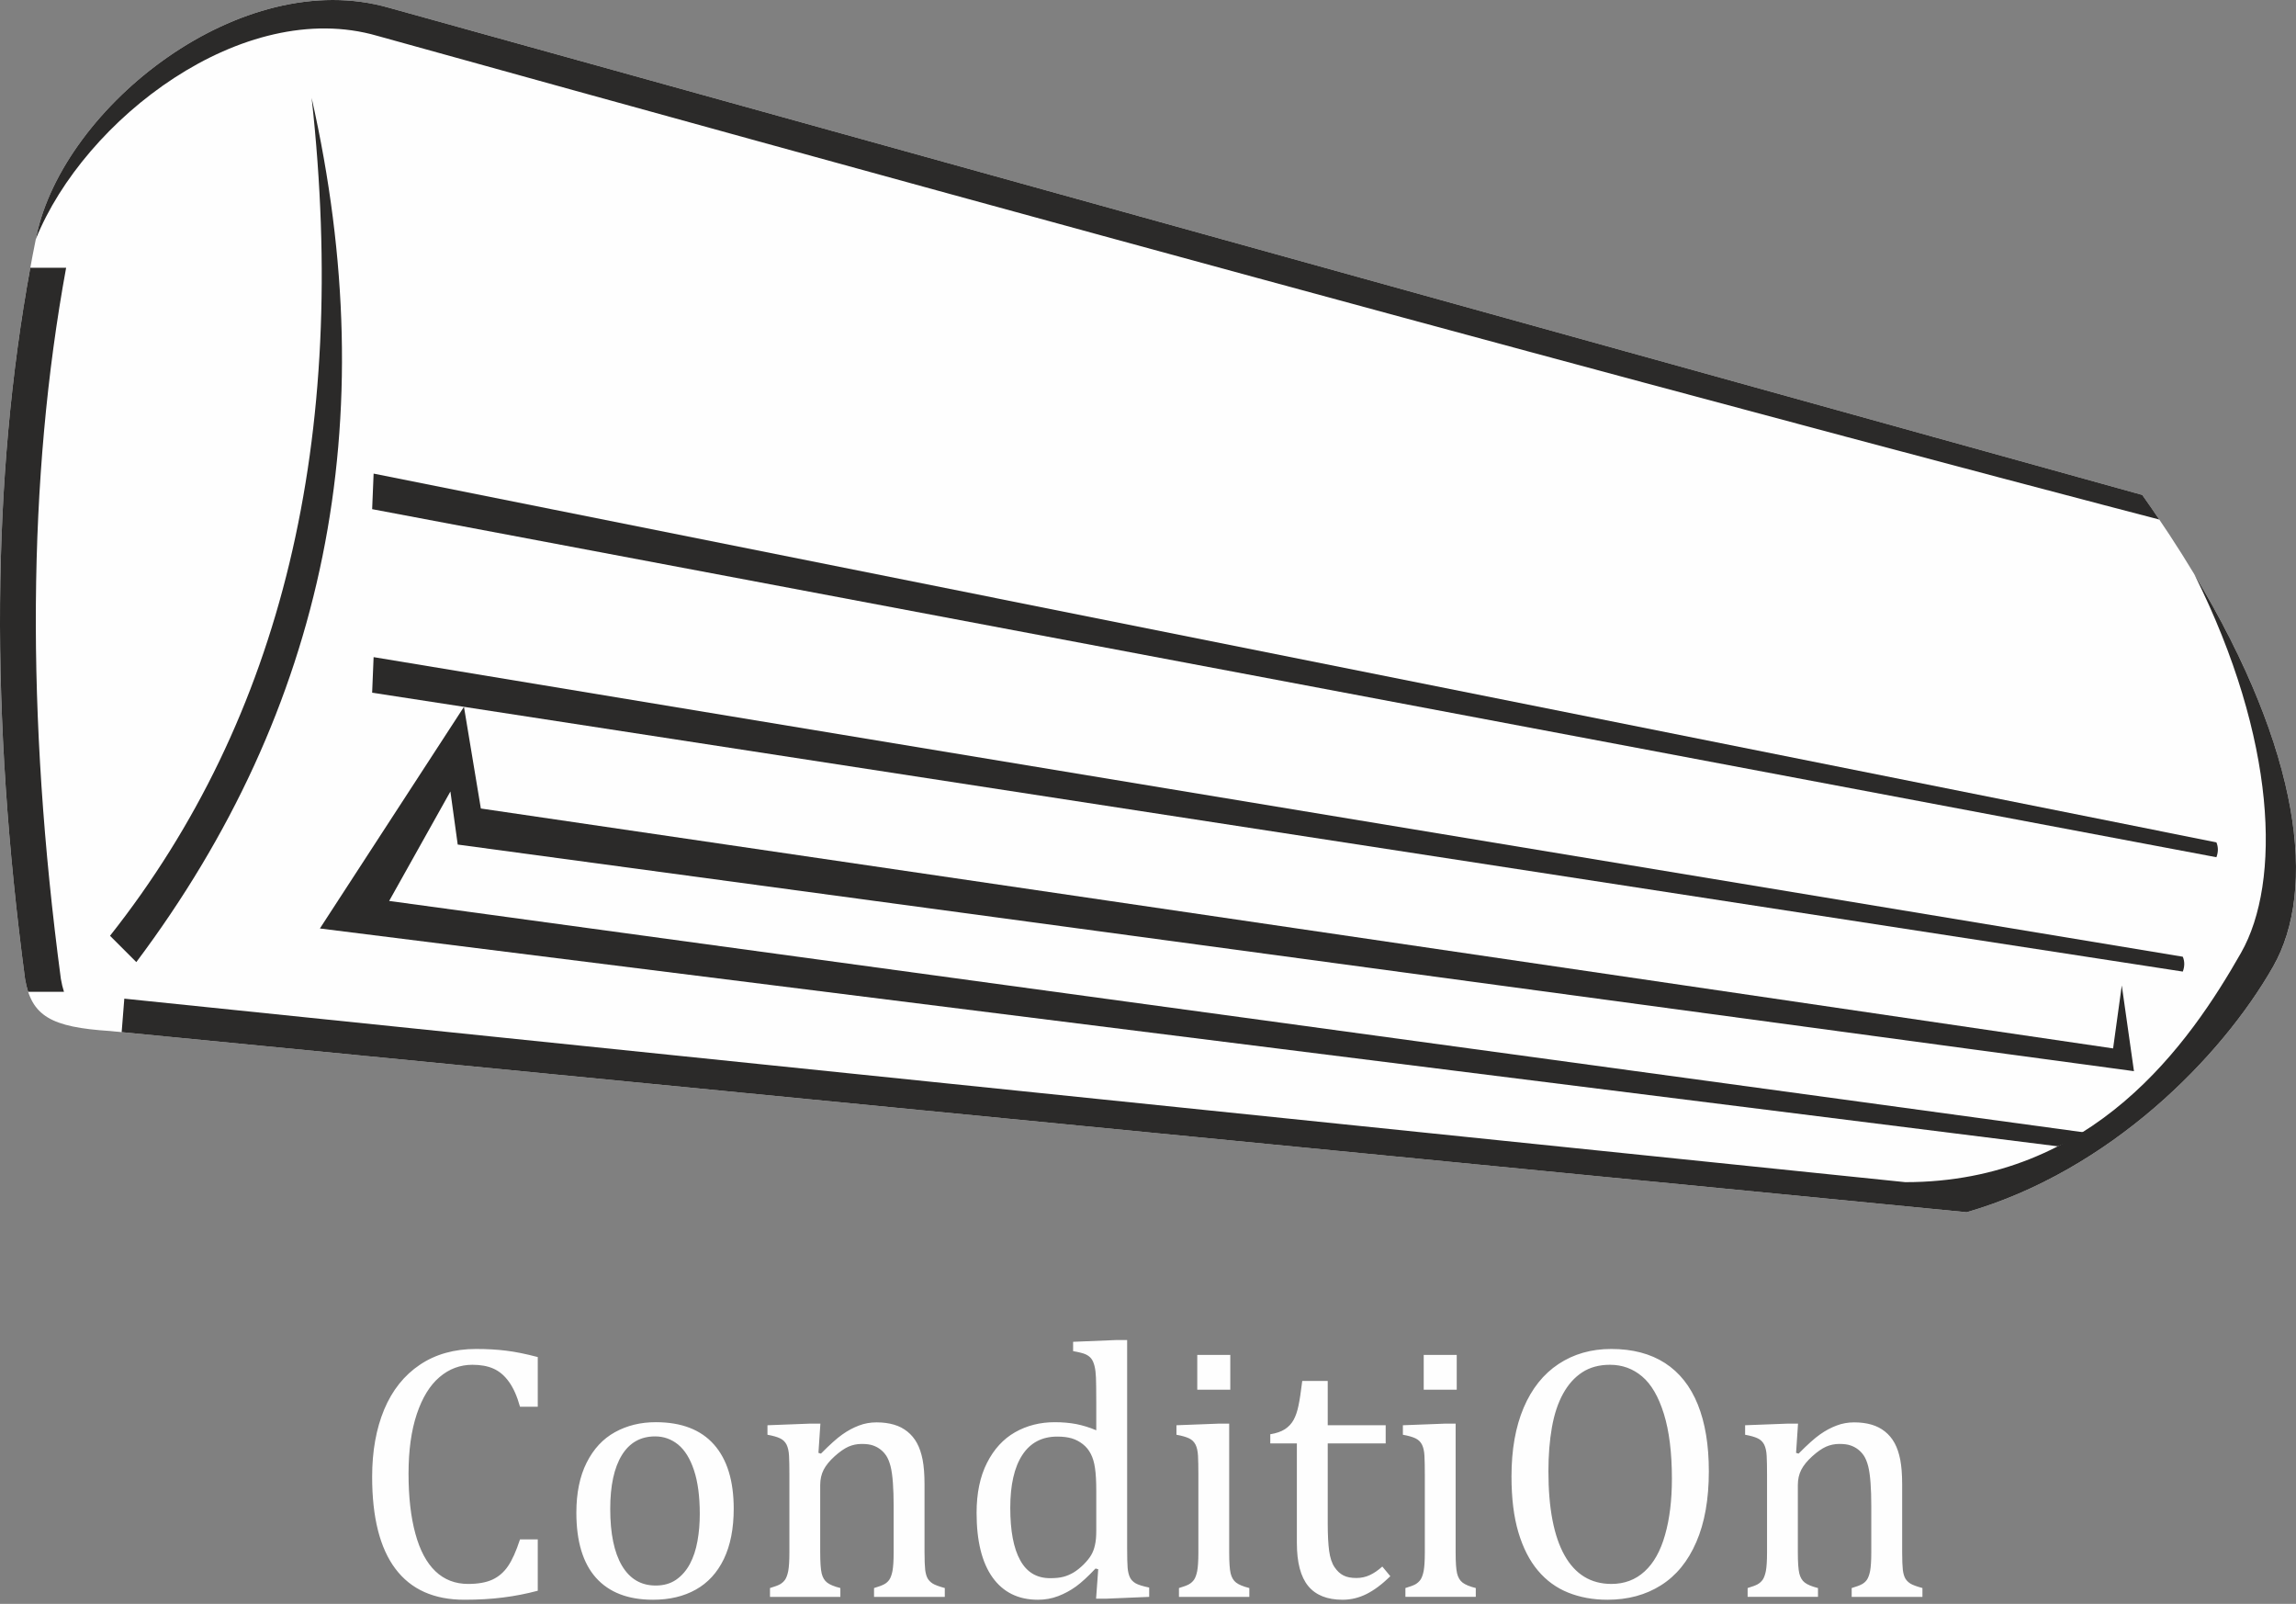 <?xml version="1.0" encoding="UTF-8"?> <svg xmlns="http://www.w3.org/2000/svg" width="421" height="294" viewBox="0 0 421 294" fill="none"><rect x="0" y="0" width="421" height="294" fill="#808080" stroke="none"/><path fill-rule="evenodd" clip-rule="evenodd" d="M4.593 179.439C-2.165 128.623 -1.465 83.216 6.691 43.217C11.704 19.474 44.252 -6.403 71.341 1.426C285.654 60.957 392.81 90.723 392.81 90.723C420.911 130.354 426.011 161.002 416.821 177.151C407.362 193.772 386.867 214.641 360.619 222.211L20.174 188.993C9.348 188.29 5.762 186.266 4.593 179.439H4.593Z" fill="#FEFEFE"></path><path fill-rule="evenodd" clip-rule="evenodd" d="M402.371 105.295C421.969 137.862 424.85 163.04 416.821 177.151C407.362 193.772 386.867 214.64 360.618 222.211L22.309 189.201L22.793 183.061L349.355 216.699C383.819 216.699 401.469 191.271 410.927 174.651C418.304 161.688 417.505 135.587 402.372 105.295H402.371Z" fill="#2B2A29"></path><path fill-rule="evenodd" clip-rule="evenodd" d="M6.567 43.827L6.69 43.217C11.704 19.474 44.252 -6.402 71.341 1.426C285.653 60.957 392.809 90.723 392.809 90.723C393.886 92.242 394.925 93.746 395.935 95.238C381.126 91.382 268.454 61.922 69.153 6.561C44.522 -0.557 15.415 21.853 6.568 43.827H6.567Z" fill="#2B2A29"></path><path fill-rule="evenodd" clip-rule="evenodd" d="M406.406 157.136L68.239 93.334L68.507 86.815L406.406 154.412C406.778 155.305 406.75 156.215 406.406 157.136Z" fill="#2B2A29"></path><path fill-rule="evenodd" clip-rule="evenodd" d="M400.243 178.099L68.237 126.977L68.505 120.458L400.243 175.375C400.614 176.268 400.587 177.177 400.243 178.099Z" fill="#2B2A29"></path><path fill-rule="evenodd" clip-rule="evenodd" d="M387.463 192.184L389.056 180.638L391.288 196.354L83.928 154.815L82.588 145.086L71.357 165.15L383.282 207.728L377.33 210.129L58.657 170.197L85.074 129.569L88.17 148.206L387.463 192.184Z" fill="#2B2A29"></path><path d="M98.607 248.76V257.869H95.35C94.822 255.959 94.148 254.443 93.34 253.32C92.531 252.186 91.588 251.377 90.51 250.894C89.431 250.411 88.14 250.176 86.624 250.176C84.367 250.176 82.356 250.928 80.593 252.433C78.83 253.926 77.437 256.195 76.426 259.205C75.415 262.226 74.91 265.865 74.91 270.144C74.91 274.446 75.336 278.118 76.168 281.15C76.999 284.194 78.223 286.486 79.851 288.035C81.469 289.574 83.468 290.348 85.837 290.348C87.634 290.348 89.106 290.09 90.251 289.574C91.385 289.058 92.35 288.249 93.126 287.125C93.901 286.002 94.642 284.362 95.35 282.184H98.606V291.595C96.54 292.145 94.428 292.561 92.272 292.83C90.105 293.111 87.735 293.246 85.141 293.246C79.57 293.246 75.358 291.359 72.516 287.585C69.664 283.812 68.237 278.185 68.237 270.705C68.237 266.01 68.978 261.899 70.45 258.362C71.932 254.835 74.111 252.106 76.986 250.174C79.861 248.242 83.287 247.277 87.285 247.277C89.284 247.277 91.126 247.378 92.811 247.591C94.507 247.793 96.427 248.186 98.606 248.759L98.607 248.76ZM119.733 293.247C115.162 293.247 111.68 291.899 109.277 289.215C106.884 286.53 105.683 282.554 105.683 277.287C105.683 273.671 106.312 270.604 107.57 268.111C108.828 265.607 110.558 263.742 112.758 262.53C114.949 261.317 117.442 260.699 120.25 260.699C124.945 260.699 128.505 262.069 130.92 264.798C133.334 267.528 134.536 271.447 134.536 276.557C134.536 280.207 133.93 283.274 132.728 285.778C131.515 288.283 129.808 290.147 127.595 291.382C125.382 292.629 122.754 293.247 119.733 293.247ZM111.894 276.591C111.894 281.117 112.613 284.588 114.05 287.013C115.487 289.428 117.543 290.641 120.227 290.641C121.687 290.641 122.945 290.292 123.978 289.574C125 288.866 125.843 287.9 126.494 286.699C127.134 285.486 127.606 284.093 127.887 282.498C128.179 280.915 128.313 279.252 128.313 277.512C128.313 274.288 127.954 271.615 127.246 269.492C126.538 267.359 125.561 265.798 124.337 264.798C123.102 263.798 121.698 263.304 120.125 263.304C117.463 263.304 115.431 264.45 114.016 266.752C112.601 269.066 111.893 272.345 111.893 276.591H111.894ZM173.239 292.719H160.267V291.102C161.131 290.844 161.738 290.619 162.109 290.417C162.491 290.215 162.805 289.945 163.052 289.597C163.299 289.237 163.501 288.698 163.647 287.968C163.782 287.227 163.861 286.115 163.861 284.621V276.007C163.861 274.468 163.816 273.076 163.726 271.829C163.636 270.571 163.49 269.549 163.289 268.752C163.075 267.943 162.817 267.325 162.524 266.876C162.233 266.427 161.873 266.033 161.469 265.719C161.064 265.404 160.604 265.146 160.076 264.966C159.549 264.775 158.852 264.686 157.998 264.686C157.145 264.686 156.336 264.854 155.561 265.19C154.798 265.539 153.955 266.123 153.034 266.954C152.113 267.785 151.439 268.616 151.024 269.425C150.609 270.233 150.395 271.166 150.395 272.221V284.497C150.395 286.384 150.485 287.687 150.665 288.428C150.845 289.158 151.17 289.72 151.665 290.102C152.159 290.484 152.968 290.82 154.09 291.101V292.719H141.186V291.101C142.04 290.843 142.657 290.619 143.017 290.416C143.377 290.214 143.679 289.945 143.938 289.596C144.185 289.236 144.387 288.709 144.533 287.979C144.668 287.26 144.746 286.126 144.746 284.587V270.245C144.746 268.841 144.724 267.706 144.679 266.853C144.634 265.999 144.477 265.314 144.219 264.798C143.949 264.281 143.556 263.899 143.017 263.652C142.479 263.394 141.714 263.181 140.726 263.001V261.26L148.431 260.967H150.429L150.07 266.324L150.53 266.46C152.159 264.82 153.461 263.641 154.461 262.944C155.461 262.236 156.471 261.697 157.493 261.315C158.515 260.922 159.594 260.731 160.728 260.731C161.919 260.731 162.974 260.878 163.907 261.147C164.839 261.416 165.659 261.843 166.377 262.415C167.085 262.988 167.68 263.684 168.141 264.538C168.601 265.38 168.938 266.392 169.174 267.582C169.399 268.761 169.523 270.266 169.523 272.085V284.495C169.523 286 169.568 287.101 169.646 287.786C169.736 288.46 169.893 288.988 170.106 289.359C170.331 289.73 170.646 290.044 171.061 290.302C171.477 290.55 172.207 290.819 173.24 291.1V292.717L173.239 292.719ZM201.014 256.948C201.014 254.848 200.991 253.376 200.958 252.545C200.924 251.714 200.845 251.007 200.699 250.423C200.553 249.839 200.362 249.389 200.104 249.053C199.857 248.727 199.509 248.469 199.082 248.267C198.655 248.064 197.881 247.873 196.768 247.672V245.964L204.731 245.638H206.674V283.735C206.674 285.453 206.708 286.666 206.765 287.407C206.832 288.137 206.978 288.732 207.202 289.171C207.416 289.608 207.764 289.957 208.236 290.237C208.707 290.507 209.538 290.765 210.718 291.013V292.72L202.957 293.045H200.98L201.373 287.655L200.88 287.52C199.498 288.991 198.296 290.092 197.275 290.833C196.252 291.563 195.174 292.147 194.017 292.585C192.872 293.023 191.637 293.248 190.322 293.248C186.718 293.248 183.943 291.878 181.989 289.148C180.045 286.419 179.069 282.477 179.069 277.322C179.069 273.728 179.698 270.673 180.978 268.157C182.247 265.641 183.966 263.778 186.123 262.542C188.279 261.318 190.716 260.7 193.412 260.7C194.86 260.7 196.175 260.824 197.365 261.048C198.545 261.285 199.757 261.655 201.015 262.183V256.949L201.014 256.948ZM201.014 273.211C201.014 271.493 200.935 270.122 200.778 269.089C200.631 268.067 200.374 267.201 200.003 266.494C199.643 265.798 199.161 265.203 198.543 264.72C197.925 264.237 197.252 263.888 196.521 263.664C195.78 263.45 194.904 263.338 193.871 263.338C191.063 263.338 188.929 264.461 187.458 266.707C185.987 268.953 185.245 272.188 185.245 276.4C185.245 280.612 185.851 283.813 187.065 286.002C188.266 288.204 190.097 289.293 192.557 289.293C193.523 289.293 194.321 289.215 194.96 289.046C195.589 288.889 196.218 288.619 196.836 288.26C197.443 287.9 198.071 287.395 198.712 286.766C199.341 286.126 199.813 285.543 200.105 285.014C200.408 284.497 200.632 283.891 200.778 283.206C200.936 282.532 201.015 281.656 201.015 280.578V273.21L201.014 273.211ZM225.588 248.367V254.747H219.535V248.367H225.588ZM216.176 291.102C217.03 290.844 217.647 290.619 218.007 290.417C218.367 290.215 218.669 289.945 218.928 289.597C219.175 289.237 219.377 288.71 219.523 287.98C219.658 287.261 219.737 286.126 219.737 284.588V270.245C219.737 268.841 219.714 267.707 219.669 266.854C219.624 266 219.467 265.314 219.209 264.798C218.939 264.282 218.546 263.9 218.007 263.652C217.469 263.394 216.705 263.181 215.716 263.001V261.26L223.387 260.968H225.386V284.497C225.386 286.384 225.476 287.687 225.656 288.428C225.836 289.158 226.161 289.72 226.655 290.102C227.149 290.484 227.958 290.82 229.081 291.101V292.719H216.177V291.101L216.176 291.102ZM232.922 262.911C234.023 262.732 234.91 262.428 235.595 261.99C236.269 261.553 236.808 260.979 237.19 260.294C237.572 259.598 237.875 258.733 238.088 257.688C238.313 256.655 238.538 255.128 238.784 253.14H243.456V261.26H254.082V264.585H243.456V279.23C243.456 281.353 243.547 283.049 243.715 284.307C243.895 285.576 244.221 286.564 244.704 287.272C245.186 287.991 245.737 288.496 246.354 288.799C246.961 289.114 247.758 289.26 248.724 289.26C249.6 289.26 250.421 289.08 251.184 288.721C251.959 288.361 252.712 287.834 253.464 287.16L254.935 288.934C253.385 290.451 251.903 291.54 250.51 292.225C249.118 292.91 247.68 293.248 246.186 293.248C243.356 293.248 241.256 292.405 239.874 290.732C238.493 289.047 237.797 286.419 237.797 282.847V264.585H232.922V262.911L232.922 262.911ZM267.109 248.366V254.746H261.056V248.366H267.109ZM257.698 291.101C258.552 290.843 259.169 290.619 259.529 290.416C259.888 290.214 260.191 289.945 260.449 289.596C260.697 289.236 260.898 288.709 261.045 287.979C261.179 287.26 261.258 286.126 261.258 284.587V270.245C261.258 268.841 261.236 267.706 261.191 266.853C261.146 265.999 260.989 265.314 260.73 264.798C260.461 264.281 260.068 263.899 259.529 263.652C258.99 263.394 258.226 263.181 257.238 263.001V261.26L264.909 260.967H266.908V284.496C266.908 286.384 266.997 287.686 267.177 288.428C267.357 289.158 267.683 289.719 268.177 290.101C268.671 290.483 269.48 290.82 270.603 291.101V292.718H257.698V291.101L257.698 291.101ZM294.749 293.247C292.121 293.247 289.717 292.808 287.561 291.944C285.394 291.079 283.54 289.731 282.002 287.9C280.452 286.069 279.261 283.722 278.408 280.869C277.565 278.017 277.15 274.614 277.15 270.638C277.15 265.752 277.891 261.552 279.385 258.037C280.879 254.533 283.013 251.859 285.787 250.029C288.561 248.198 291.773 247.277 295.446 247.277C299.343 247.277 302.634 248.142 305.296 249.86C307.958 251.578 309.968 254.117 311.315 257.464C312.663 260.811 313.337 264.876 313.337 269.683C313.337 274.816 312.573 279.151 311.034 282.678C309.507 286.216 307.34 288.855 304.543 290.607C301.747 292.371 298.478 293.247 294.749 293.247V293.247ZM283.922 269.717C283.922 276.456 284.911 281.577 286.865 285.082C288.83 288.597 291.706 290.348 295.468 290.348C297.86 290.348 299.893 289.585 301.555 288.058C303.228 286.542 304.475 284.307 305.306 281.364C306.148 278.432 306.563 274.996 306.563 271.065C306.563 266.28 306.07 262.316 305.093 259.171C304.115 256.026 302.79 253.735 301.094 252.309C299.41 250.882 297.444 250.175 295.209 250.175C293.232 250.175 291.536 250.635 290.121 251.556C288.706 252.477 287.538 253.791 286.605 255.487C285.673 257.183 284.988 259.238 284.561 261.653C284.135 264.068 283.921 266.752 283.921 269.717H283.922ZM352.5 292.719H339.528V291.101C340.393 290.843 340.999 290.619 341.371 290.416C341.753 290.214 342.067 289.945 342.314 289.596C342.561 289.236 342.763 288.698 342.909 287.968C343.044 287.226 343.122 286.114 343.122 284.621V276.007C343.122 274.468 343.078 273.075 342.988 271.828C342.898 270.571 342.752 269.548 342.55 268.751C342.336 267.942 342.078 267.325 341.786 266.875C341.494 266.426 341.135 266.033 340.73 265.718C340.326 265.404 339.866 265.145 339.338 264.966C338.81 264.775 338.114 264.685 337.26 264.685C336.407 264.685 335.598 264.854 334.823 265.19C334.059 265.538 333.217 266.122 332.296 266.953C331.375 267.785 330.701 268.616 330.285 269.425C329.87 270.233 329.657 271.165 329.657 272.22V284.496C329.657 286.384 329.747 287.686 329.927 288.428C330.107 289.158 330.432 289.719 330.926 290.101C331.42 290.483 332.229 290.82 333.352 291.101V292.718H320.448V291.101C321.301 290.842 321.918 290.618 322.278 290.416C322.638 290.213 322.941 289.944 323.199 289.596C323.447 289.236 323.648 288.709 323.795 287.978C323.929 287.26 324.008 286.125 324.008 284.587V270.244C324.008 268.84 323.985 267.706 323.94 266.852C323.896 265.999 323.738 265.313 323.48 264.797C323.21 264.281 322.818 263.899 322.279 263.651C321.74 263.393 320.976 263.18 319.988 263V261.259L327.692 260.967H329.691L329.332 266.324L329.792 266.459C331.42 264.819 332.723 263.64 333.723 262.943C334.722 262.235 335.733 261.697 336.755 261.315C337.777 260.921 338.855 260.731 339.99 260.731C341.18 260.731 342.236 260.877 343.168 261.146C344.1 261.416 344.92 261.842 345.639 262.415C346.347 262.988 346.942 263.684 347.403 264.537C347.862 265.38 348.2 266.391 348.436 267.581C348.661 268.76 348.784 270.265 348.784 272.085V284.495C348.784 286 348.829 287.101 348.908 287.786C348.998 288.459 349.155 288.987 349.368 289.358C349.593 289.729 349.907 290.043 350.323 290.302C350.738 290.549 351.469 290.818 352.502 291.099V292.716L352.5 292.719Z" fill="#FEFEFE"></path><path fill-rule="evenodd" clip-rule="evenodd" d="M20.173 171.537C51.71 131.66 64.033 80.463 57.142 17.947C70.512 77.166 59.797 129.969 24.995 176.359L20.173 171.537Z" fill="#2B2A29"></path><path fill-rule="evenodd" clip-rule="evenodd" d="M4.593 179.439C-1.837 131.093 -1.515 87.642 5.555 49.087H12.124C5.053 87.643 4.732 131.093 11.161 179.439C11.309 180.302 11.496 181.088 11.73 181.805H5.162C4.927 181.088 4.741 180.302 4.593 179.439Z" fill="#2B2A29"></path></svg> 